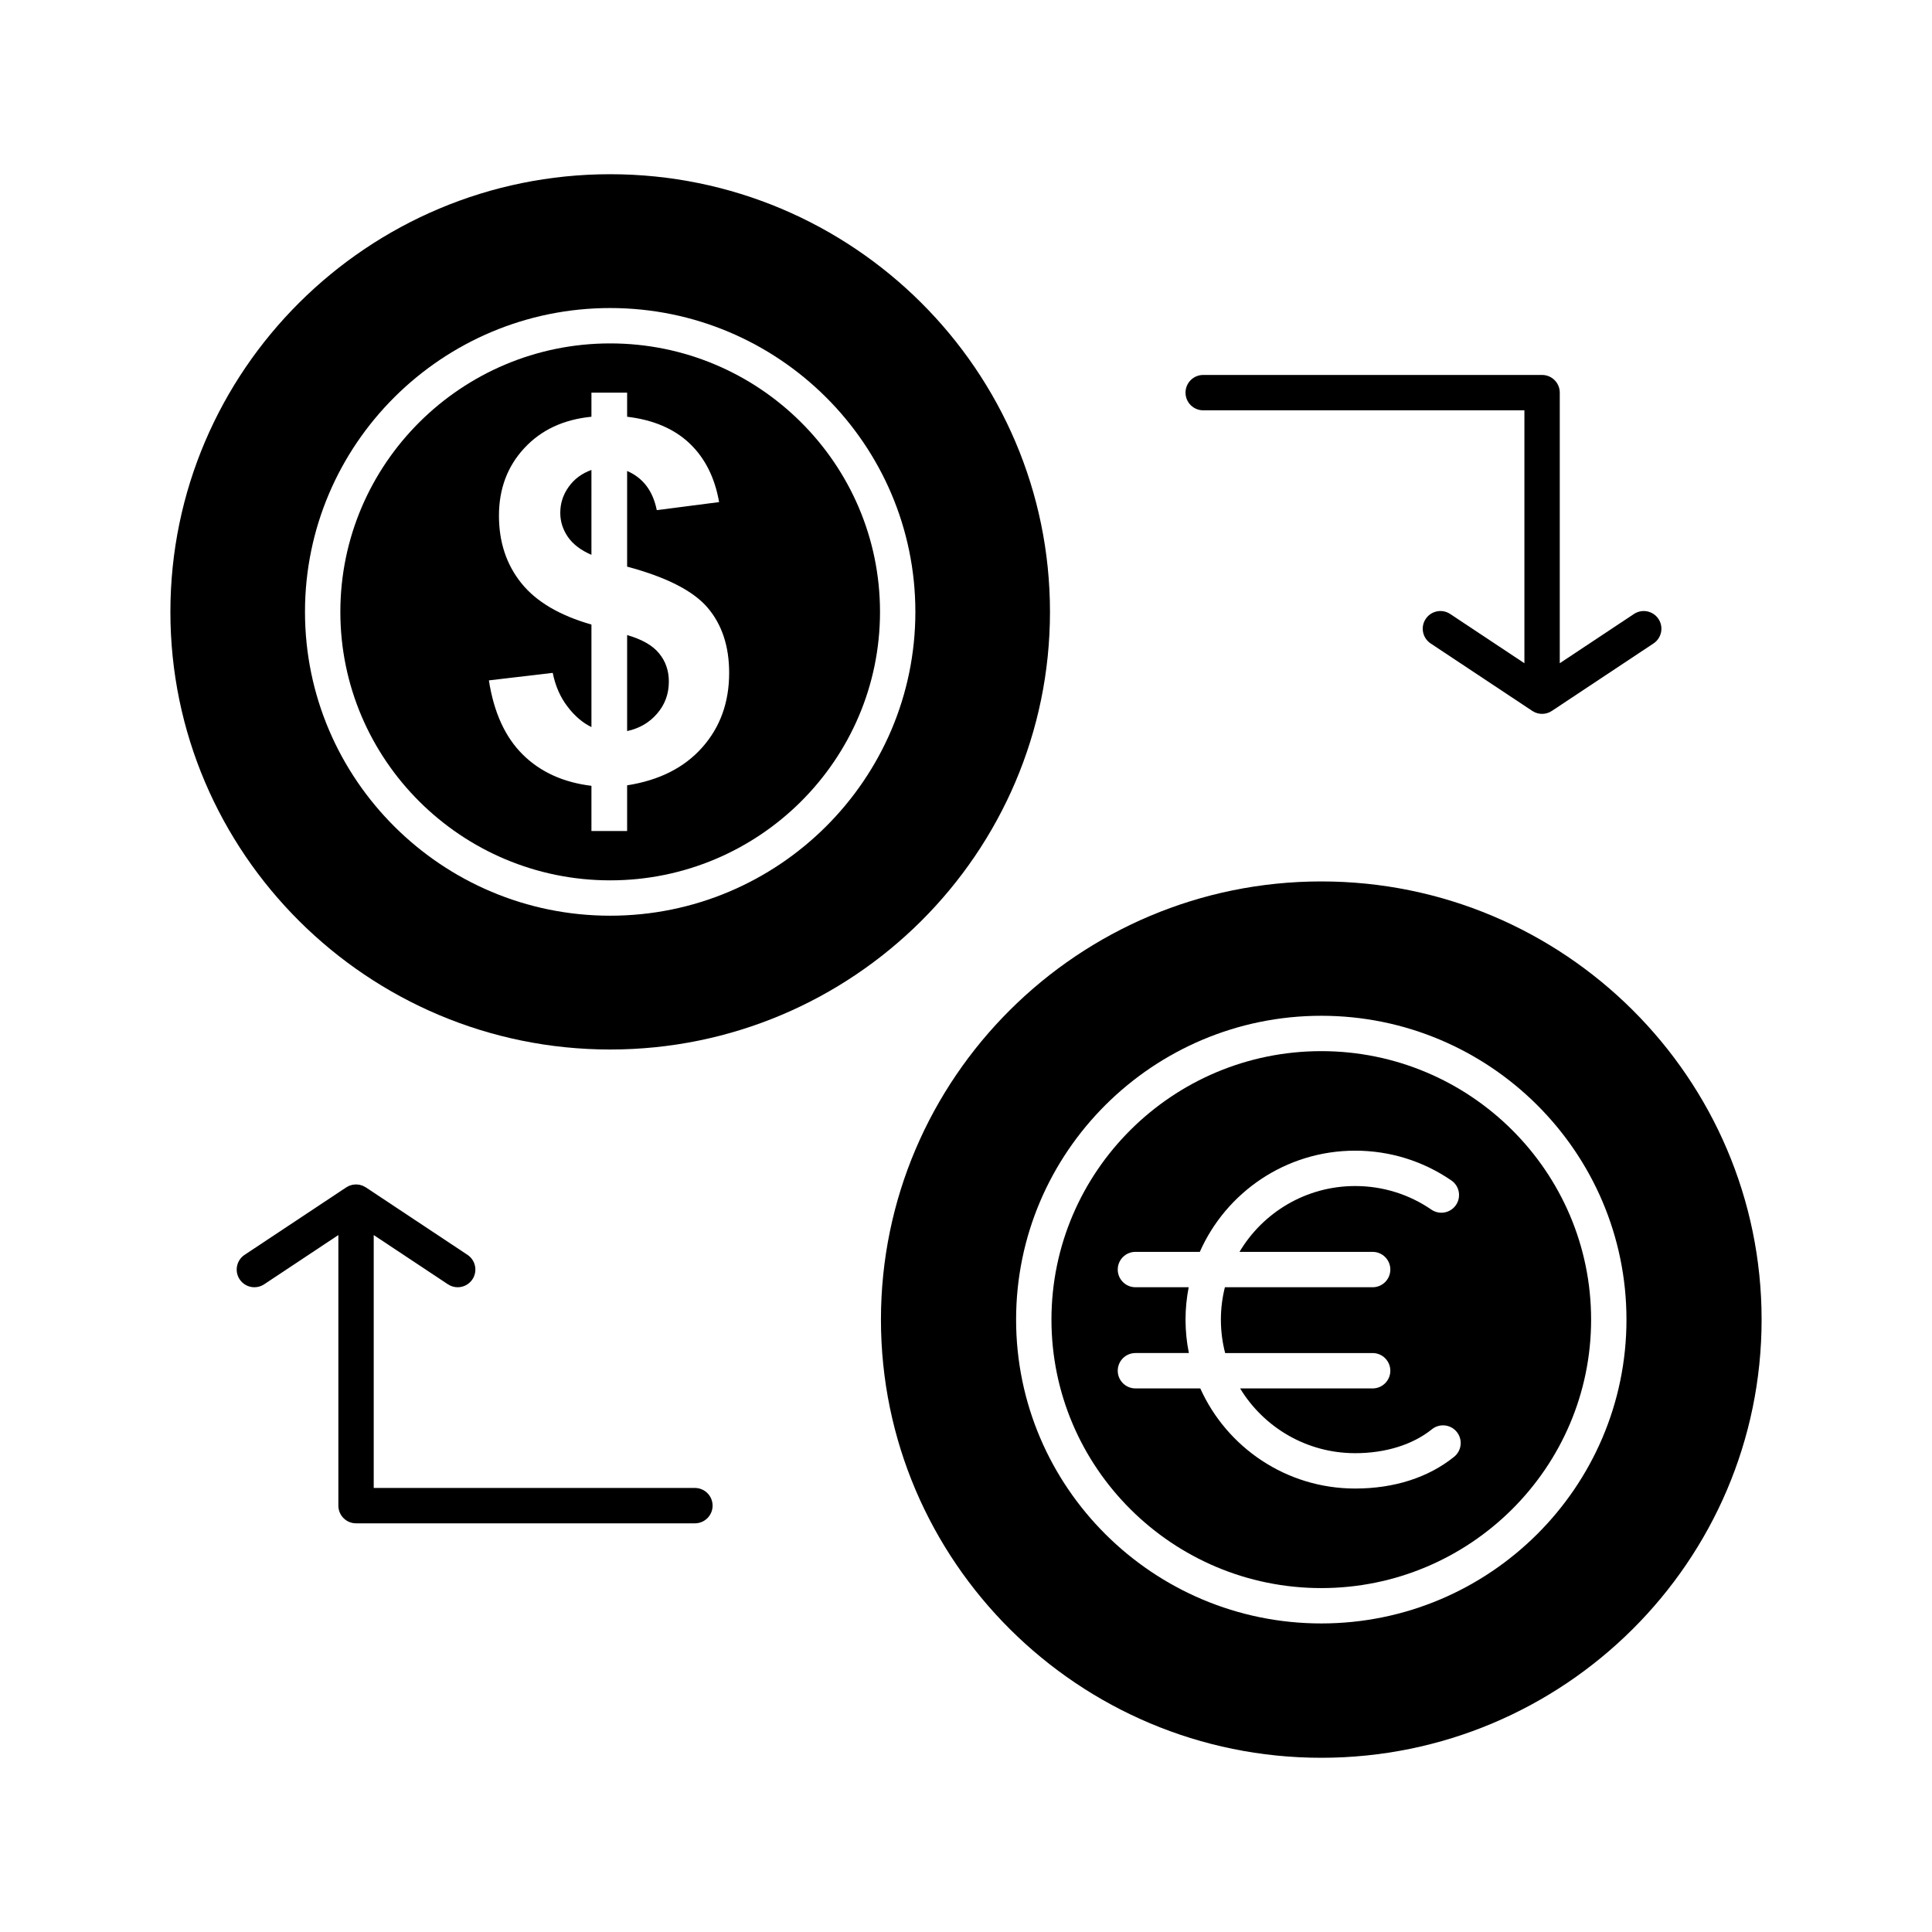 <svg height="512px" style="enable-background:new 0 0 512 512;" version="1.1" viewBox="0 0 512 512" width="512px" xml:space="preserve" xmlns="http://www.w3.org/2000/svg" xmlns:xlink="http://www.w3.org/1999/xlink"><g id="C_-_15_x2C__Exchange_x2C__Coins_x2C__currency_x2C__dollar_x2C__euro_x2C__finance_x2C__financial_x2C__money"><g><path d="M161.704,233.302c39.43,0,71.507-31.919,71.507-71.151c0-39.23-32.077-71.145-71.507-71.145    c-39.429,0-71.507,31.915-71.507,71.145C90.196,201.383,122.274,233.302,161.704,233.302z M138.156,154.534    c-3.953-4.924-5.927-10.867-5.927-17.879c0-7.1,2.24-13.063,6.701-17.879c4.466-4.829,10.393-7.602,17.807-8.335v-6.388h9.457    v6.388c6.929,0.821,12.435,3.17,16.543,7.054c4.082,3.878,6.701,9.073,7.833,15.566l-16.516,2.131    c-1.023-5.098-3.64-8.561-7.86-10.378v25.348c10.458,2.794,17.584,6.452,21.359,10.911c3.796,4.48,5.681,10.227,5.681,17.24    c0,7.825-2.375,14.408-7.147,19.777c-4.772,5.368-11.39,8.698-19.893,10.031v12.103h-9.457v-11.973    c-7.458-0.909-13.52-3.658-18.205-8.292c-4.685-4.641-7.659-11.201-8.971-19.653l16.919-1.992c0.688,3.455,1.999,6.43,3.91,8.931    c1.907,2.51,4.016,4.308,6.347,5.434v-27.167C148.278,163.096,142.085,159.438,138.156,154.534z" fill="#000000" opacity="1" original-fill="#25af98"></path><path d="M156.737,124.545c-2.554,0.909-4.549,2.4-6.036,4.48c-1.491,2.086-2.222,4.372-2.222,6.881    c0,2.283,0.665,4.408,2.021,6.386c1.353,1.949,3.439,3.542,6.237,4.743V124.545z" fill="#000000" opacity="1" original-fill="#25af98"></path><path d="M350.155,278.563c-39.429,0-71.508,31.919-71.508,71.151c0,39.229,32.079,71.145,71.508,71.145    c39.428,0,71.505-31.915,71.505-71.145C421.66,310.481,389.583,278.563,350.155,278.563z M385.355,386.065    c-6.83,5.504-15.898,8.413-26.223,8.413c-18.27,0-34.019-10.914-41.043-26.535H300.9c-2.588,0-4.686-2.098-4.686-4.686    s2.098-4.686,4.686-4.686h14.165c-0.58-2.864-0.888-5.826-0.888-8.858c0-2.936,0.294-5.803,0.838-8.582H300.9    c-2.588,0-4.686-2.098-4.686-4.686s2.098-4.686,4.686-4.686h17.063c6.961-15.772,22.791-26.819,41.17-26.819    c9.163,0,17.98,2.729,25.498,7.895c2.133,1.465,2.674,4.382,1.209,6.515c-1.463,2.133-4.38,2.677-6.515,1.209    c-5.95-4.087-12.933-6.247-20.192-6.247c-13.038,0-24.453,7.016-30.65,17.448h35.283c2.588,0,4.686,2.098,4.686,4.686    s-2.098,4.686-4.686,4.686h-39.154c-0.689,2.749-1.063,5.623-1.063,8.582c0,3.058,0.393,6.026,1.129,8.858h39.088    c2.588,0,4.686,2.098,4.686,4.686s-2.098,4.686-4.686,4.686h-35.121c6.233,10.277,17.566,17.164,30.488,17.164    c8.045,0,15.27-2.251,20.342-6.34c2.017-1.622,4.965-1.307,6.59,0.709C387.688,381.491,387.37,384.44,385.355,386.065z" fill="#000000" opacity="1" original-fill="#25af98"></path><path d="M174.164,189.084c2.064-2.392,3.088-5.207,3.088-8.467c0-2.888-0.866-5.389-2.598-7.478    c-1.709-2.108-4.527-3.703-8.459-4.835v25.442C169.458,193.035,172.122,191.486,174.164,189.084z" fill="#000000" opacity="1" original-fill="#25af98"></path><path d="M161.704,278.131c64.267,0,116.551-52.029,116.551-115.98c0-63.952-52.284-115.981-116.551-115.981    c-64.264,0-116.547,52.029-116.547,115.981C45.156,226.102,97.439,278.131,161.704,278.131z M161.704,81.634    c44.596,0,80.878,36.119,80.878,80.516c0,44.4-36.282,80.522-80.878,80.522s-80.878-36.122-80.878-80.522    C80.825,117.753,117.107,81.634,161.704,81.634z" fill="#000000" opacity="1" original-fill="#25af98"></path><path d="M350.155,233.588c-64.346,0-116.695,52.094-116.695,116.125c0,64.027,52.349,116.118,116.695,116.118    c64.343,0,116.688-52.091,116.688-116.118C466.844,285.683,414.498,233.588,350.155,233.588z M350.155,430.229    c-44.597,0-80.878-36.119-80.878-80.516c0-44.4,36.281-80.522,80.878-80.522c44.595,0,80.876,36.122,80.876,80.522    C431.031,394.11,394.75,430.229,350.155,430.229z" fill="#000000" opacity="1" original-fill="#25af98"></path><path d="M318.863,108.739h85.12v67.024l-19.667-13.051c-2.157-1.431-5.065-0.842-6.494,1.313    c-1.432,2.156-0.844,5.064,1.313,6.495l26.859,17.824c0.004,0.002,0.008,0.003,0.01,0.006l0.041,0.026    c0.003,0.002,0.007,0.005,0.01,0.007l0.023,0.015c0.031,0.021,0.064,0.034,0.096,0.054c0.143,0.09,0.289,0.173,0.439,0.246    c0.057,0.027,0.111,0.054,0.168,0.079c0.042,0.019,0.084,0.037,0.126,0.054c0.097,0.039,0.192,0.071,0.29,0.104    c0.082,0.027,0.162,0.054,0.244,0.076c0.072,0.02,0.146,0.038,0.219,0.054c0.053,0.012,0.108,0.02,0.162,0.03    c0.078,0.014,0.154,0.032,0.233,0.042c0.185,0.024,0.372,0.039,0.56,0.04c0.016,0,0.033,0.004,0.049,0.004    c0.002,0,0.003,0,0.005,0s0.003,0,0.005,0c0.016,0,0.033-0.004,0.049-0.004c0.188-0.001,0.375-0.016,0.56-0.04    c0.079-0.01,0.155-0.028,0.233-0.042c0.054-0.01,0.107-0.019,0.162-0.03c0.072-0.017,0.146-0.034,0.219-0.054    c0.082-0.022,0.162-0.048,0.243-0.075c0.098-0.033,0.196-0.066,0.291-0.104c0.043-0.018,0.084-0.036,0.126-0.054    c0.057-0.024,0.111-0.05,0.166-0.078c0.153-0.074,0.302-0.158,0.446-0.251c0.03-0.018,0.062-0.031,0.091-0.05l0.023-0.015    c0.003-0.002,0.007-0.005,0.01-0.007l0.036-0.023c0.005-0.004,0.011-0.007,0.017-0.011l26.852-17.822    c2.156-1.431,2.744-4.338,1.313-6.495c-1.431-2.155-4.338-2.744-6.495-1.313l-19.661,13.05v-71.709    c0-2.588-2.098-4.686-4.686-4.686h-89.806c-2.588,0-4.686,2.098-4.686,4.686S316.275,108.739,318.863,108.739z" fill="#000000" opacity="1" original-fill="#25af98"></path><path d="M184.158,394.323H99.04v-67.021l19.662,13.049c0.797,0.529,1.697,0.782,2.587,0.782c1.517,0,3.006-0.736,3.907-2.096    c1.432-2.156,0.843-5.063-1.313-6.494l-26.89-17.847c-0.014-0.009-0.028-0.018-0.042-0.027c-0.086-0.058-0.181-0.096-0.271-0.147    c-0.173-0.1-0.343-0.204-0.53-0.28c-0.01-0.005-0.021-0.009-0.032-0.013c-0.108-0.044-0.221-0.064-0.331-0.101    c-0.007-0.002-0.015-0.004-0.022-0.007c-0.16-0.051-0.314-0.112-0.482-0.146c-0.011-0.002-0.022-0.002-0.034-0.005    c-0.136-0.026-0.273-0.028-0.411-0.042c-0.158-0.018-0.315-0.045-0.475-0.046c-0.003,0-0.005-0.001-0.009-0.001    c-0.005,0-0.011,0.002-0.018,0.002c-0.122,0.001-0.243,0.024-0.365,0.034c-0.177,0.015-0.354,0.021-0.528,0.055    c-0.009,0.002-0.018,0.002-0.026,0.004c-0.091,0.019-0.173,0.056-0.262,0.079c-0.036,0.011-0.071,0.022-0.106,0.032    c-0.159,0.046-0.319,0.081-0.474,0.144c-0.011,0.005-0.021,0.011-0.033,0.015c-0.089,0.038-0.168,0.093-0.255,0.136    c-0.181,0.089-0.364,0.173-0.534,0.285l-26.933,17.877c-2.156,1.431-2.744,4.338-1.313,6.494c0.902,1.36,2.391,2.096,3.908,2.096    c0.89,0,1.79-0.253,2.587-0.782l19.664-13.053v71.711c0,2.588,2.099,4.686,4.686,4.686h89.804c2.588,0,4.686-2.098,4.686-4.686    S186.747,394.323,184.158,394.323z" fill="#000000" opacity="1" original-fill="#25af98"></path></g></g><g id="Layer_1"></g></svg>